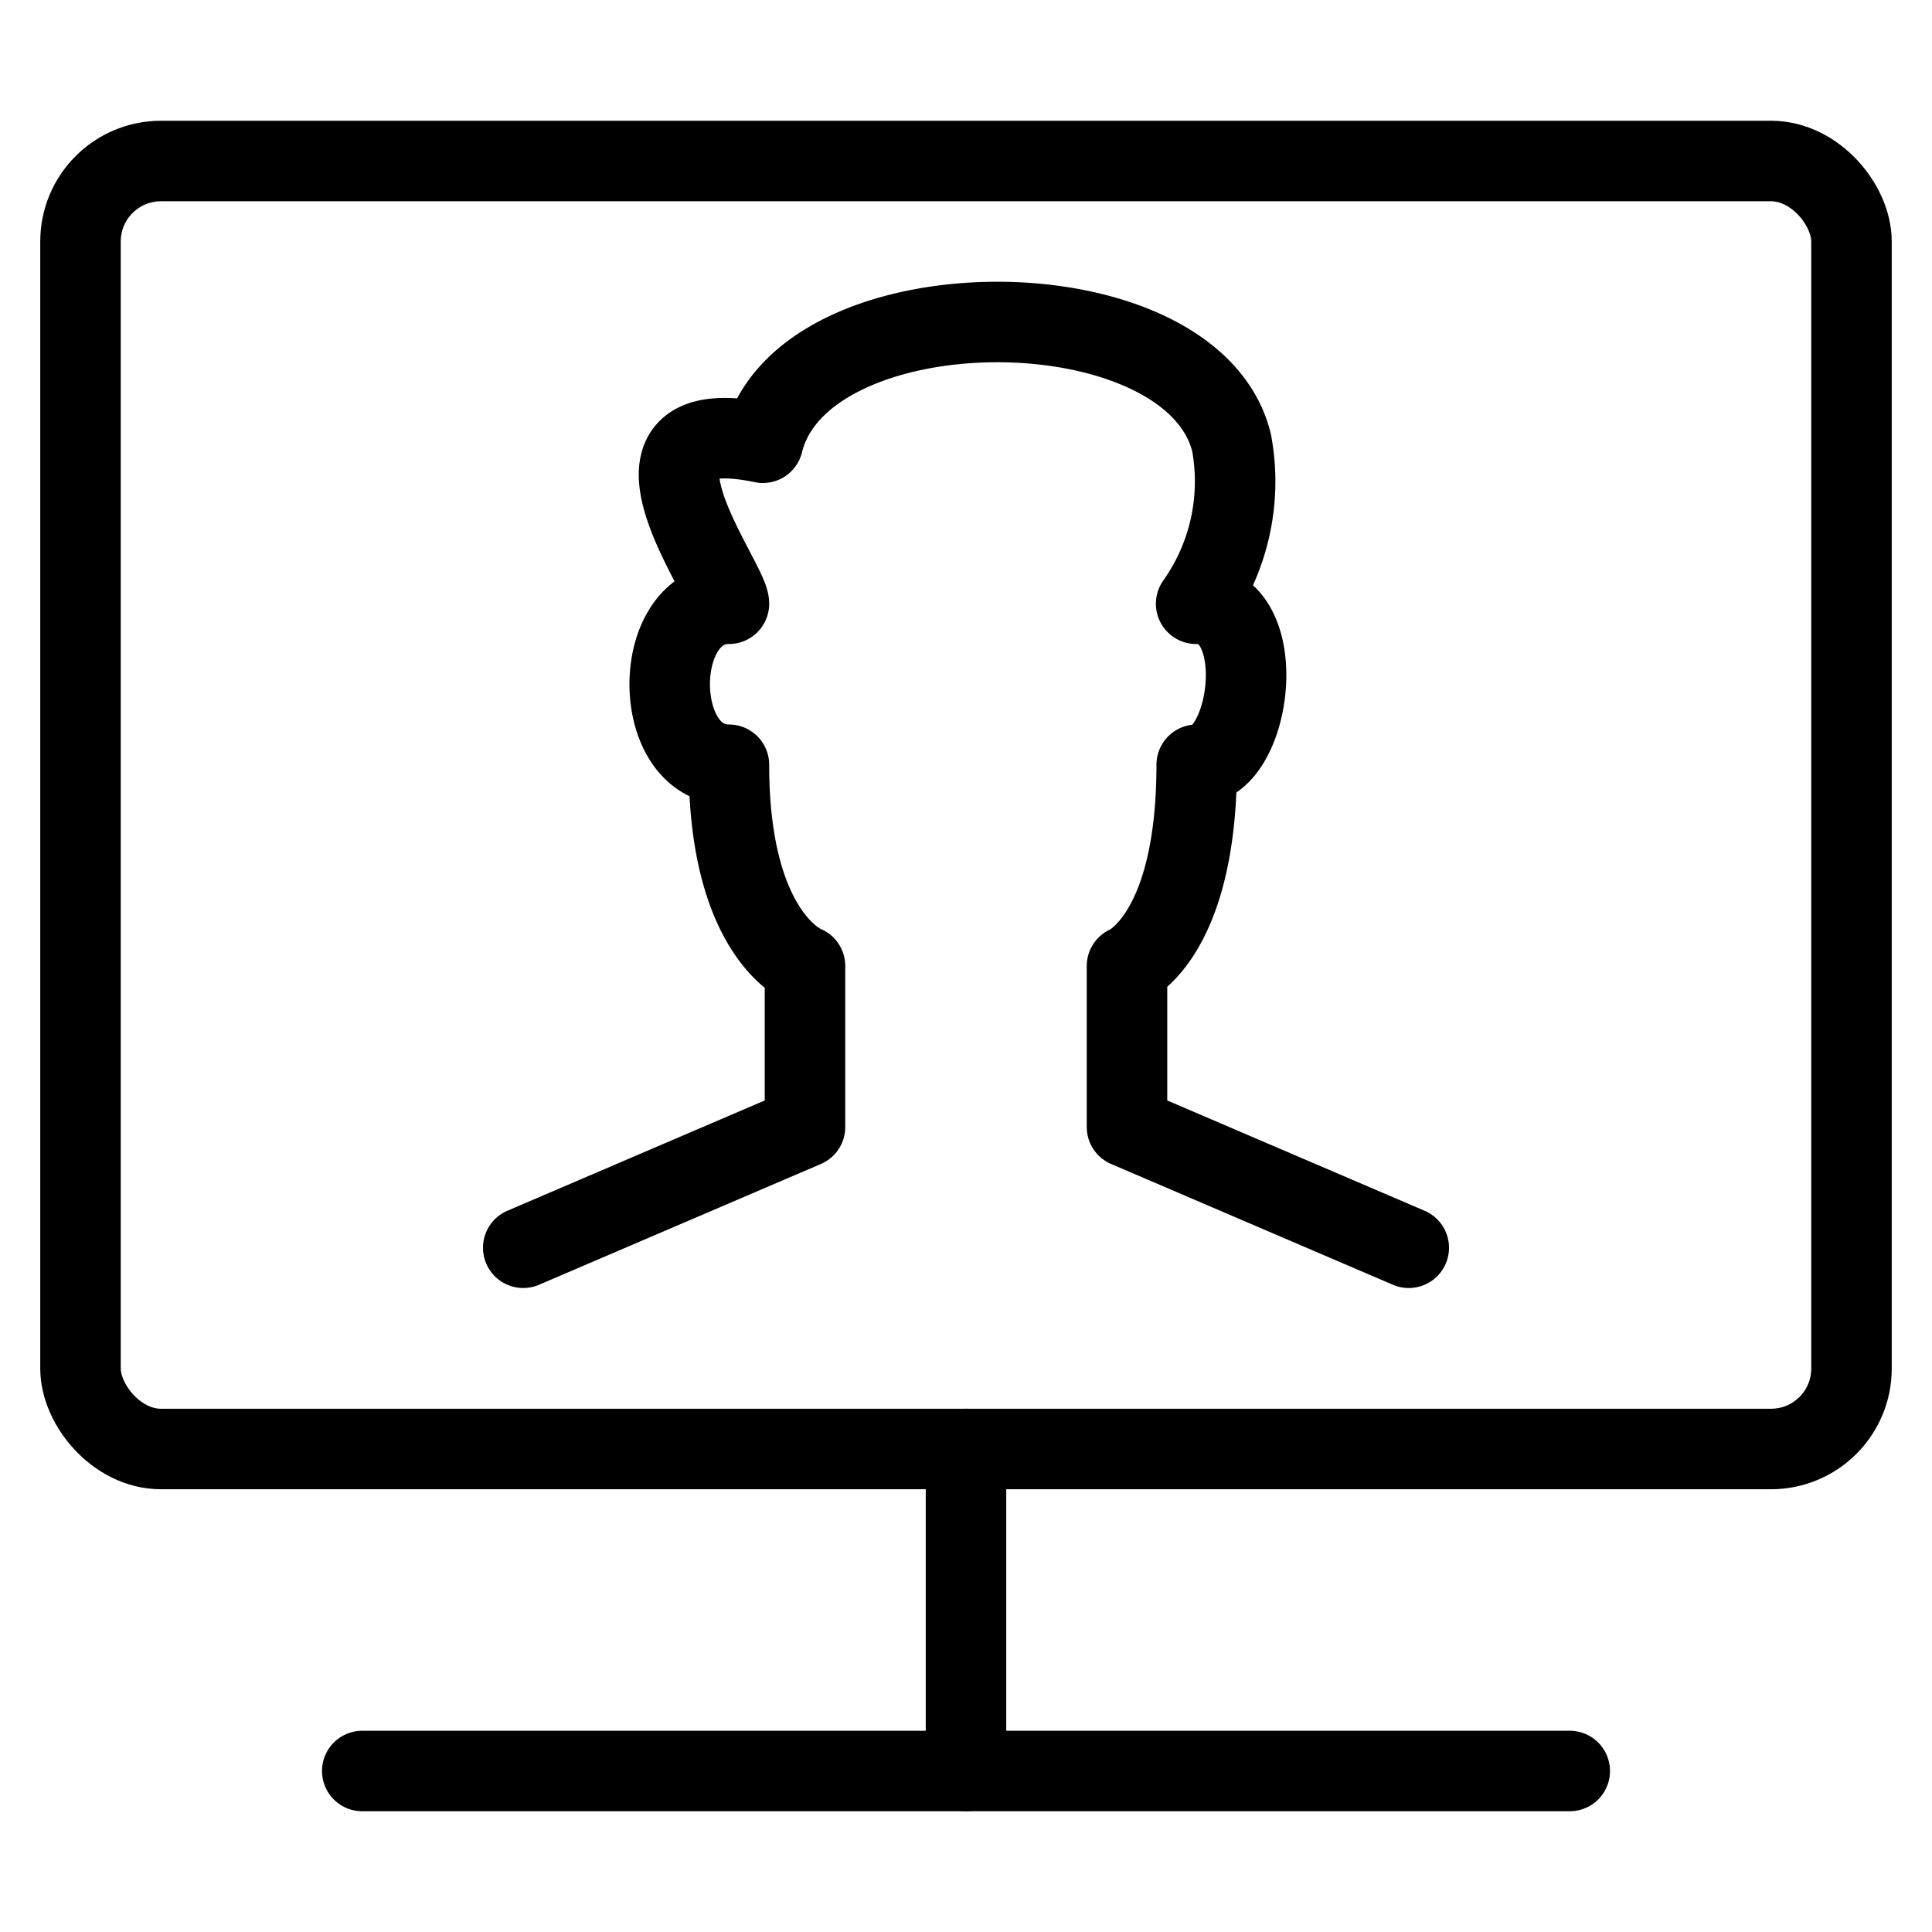 <svg id="Light" xmlns="http://www.w3.org/2000/svg" viewBox="0 0 24 24"><defs><style>.cls-1{fill:none;stroke:currentColor;stroke-linecap:round;stroke-linejoin:round;}</style></defs><title>single-man-monitor</title><rect class="cls-1" x="1" y="2" width="22" height="16" rx="1" ry="1"/><line class="cls-1" x1="12" y1="18" x2="12" y2="22"/><line class="cls-1" x1="4.5" y1="22" x2="19.5" y2="22"/><path class="cls-1" d="M17.5,15.5,14,14V12s.866-.349.866-2.5c.684,0,.944-2-.007-2a2.627,2.627,0,0,0,.44-2c-.491-2-5.331-2-5.822,0-2.066-.429-.422,1.712-.422,2-.981,0-.981,2,0,2,0,2.151.945,2.5.945,2.5v2L6.5,15.5"/></svg>